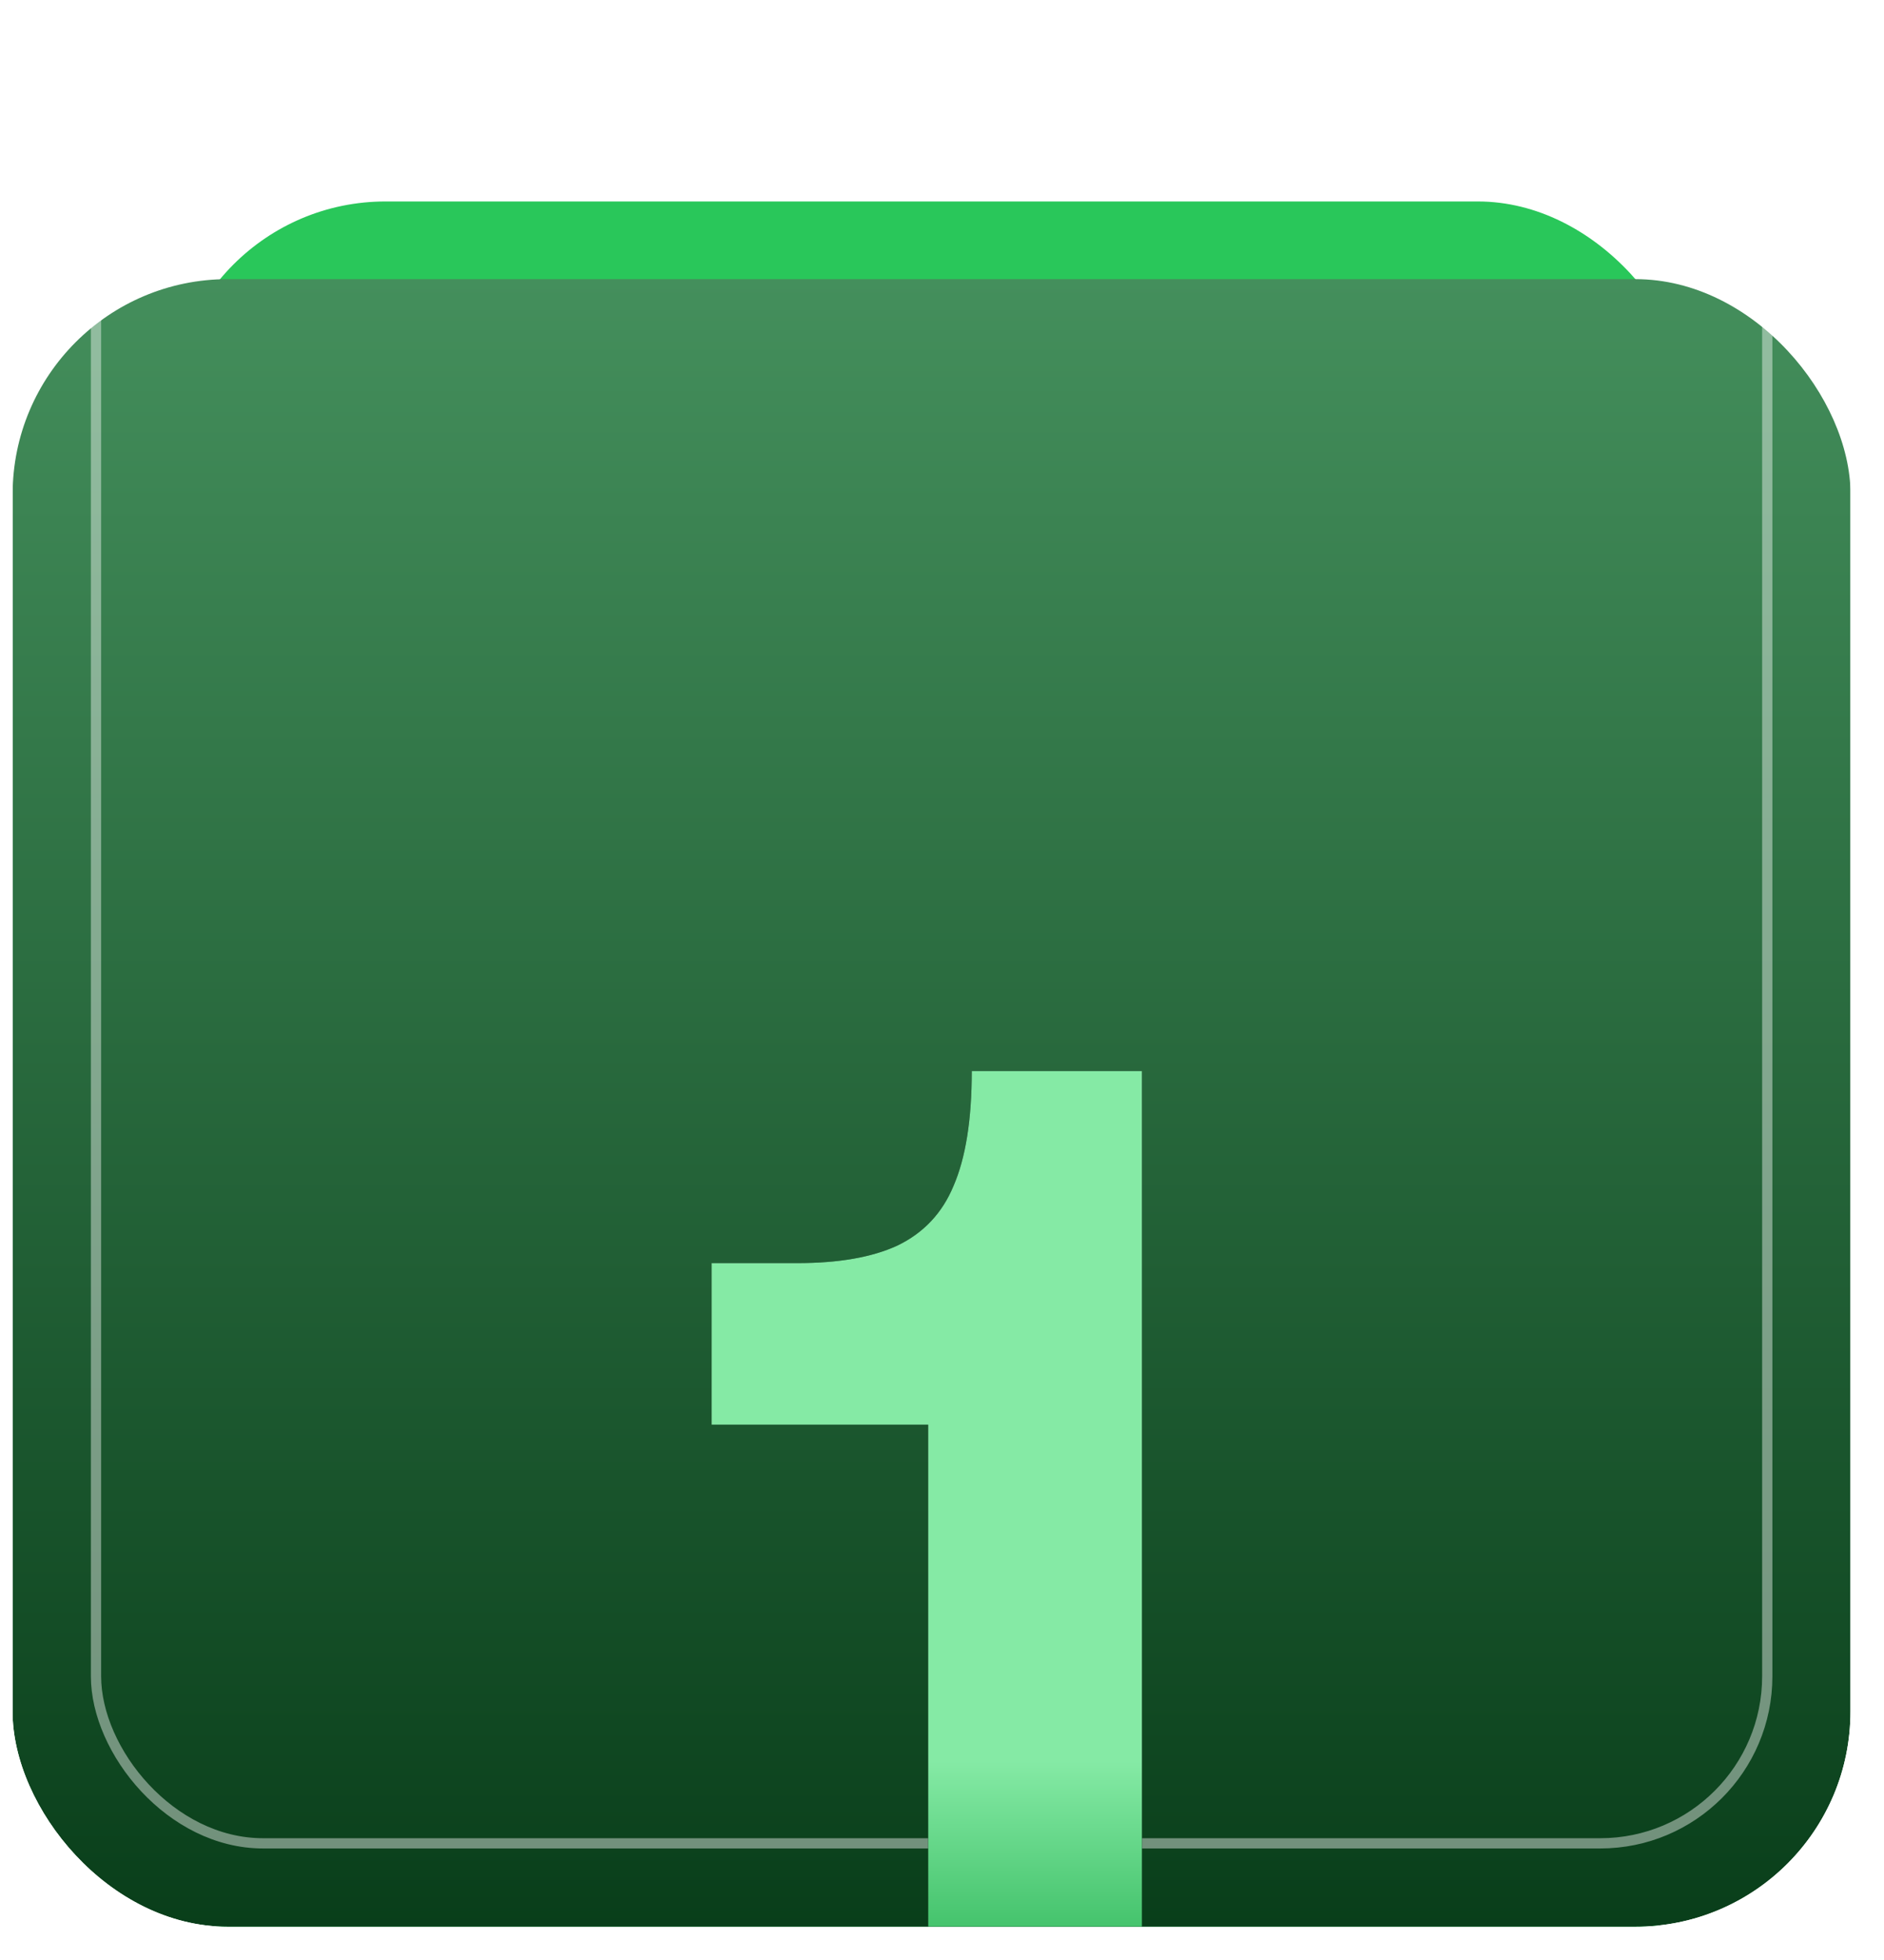<svg xmlns="http://www.w3.org/2000/svg" fill="none" viewBox="0 0 50 52" height="52" width="50">
<g clip-path="url(#clip0_1311_1994)">
<g filter="url(#filter0_d_1311_1994)">
<rect fill="#29C75A" transform="rotate(-180 44.928 50.412)" rx="5.711" height="48.328" width="40.406" y="50.412" x="44.928"></rect>
</g>
<g filter="url(#filter1_iii_1311_1994)">
<rect fill="url(#paint0_linear_1311_1994)" transform="rotate(-180 49.112 51.117)" rx="5.711" height="50.233" width="48.777" y="51.117" x="49.112"></rect>
</g>
<g style="mix-blend-mode:overlay">
<rect stroke-width="0.272" stroke-opacity="0.42" stroke="white" transform="rotate(-180 46.902 48.905)" rx="4.433" height="45.392" width="44.354" y="48.905" x="46.902"></rect>
</g>
<g filter="url(#filter2_dd_1311_1994)">
<path fill="black" d="M23.209 39.273V21.243H17.461V16.957H19.738C20.833 16.957 21.716 16.803 22.388 16.494C23.085 16.159 23.582 15.632 23.881 14.911C24.205 14.165 24.366 13.148 24.366 11.861H28.883V39.273H23.209Z"></path>
<path fill="url(#paint1_linear_1311_1994)" d="M23.209 39.273V21.243H17.461V16.957H19.738C20.833 16.957 21.716 16.803 22.388 16.494C23.085 16.159 23.582 15.632 23.881 14.911C24.205 14.165 24.366 13.148 24.366 11.861H28.883V39.273H23.209Z"></path>
</g>
</g>
<defs>
<filter color-interpolation-filters="sRGB" filterUnits="userSpaceOnUse" height="60.396" width="52.473" y="-0.689" x="-1.512" id="filter0_d_1311_1994">
<feFlood result="BackgroundImageFix" flood-opacity="0"></feFlood>
<feColorMatrix result="hardAlpha" values="0 0 0 0 0 0 0 0 0 0 0 0 0 0 0 0 0 0 127 0" type="matrix" in="SourceAlpha"></feColorMatrix>
<feOffset dy="3.261"></feOffset>
<feGaussianBlur stdDeviation="3.017"></feGaussianBlur>
<feComposite operator="out" in2="hardAlpha"></feComposite>
<feColorMatrix values="0 0 0 0 0.176 0 0 0 0 0.353 0 0 0 0 0.231 0 0 0 0.55 0" type="matrix"></feColorMatrix>
<feBlend result="effect1_dropShadow_1311_1994" in2="BackgroundImageFix" mode="normal"></feBlend>
<feBlend result="shape" in2="effect1_dropShadow_1311_1994" in="SourceGraphic" mode="normal"></feBlend>
</filter>
<filter color-interpolation-filters="sRGB" filterUnits="userSpaceOnUse" height="52.407" width="48.777" y="0.884" x="0.335" id="filter1_iii_1311_1994">
<feFlood result="BackgroundImageFix" flood-opacity="0"></feFlood>
<feBlend result="shape" in2="BackgroundImageFix" in="SourceGraphic" mode="normal"></feBlend>
<feColorMatrix result="hardAlpha" values="0 0 0 0 0 0 0 0 0 0 0 0 0 0 0 0 0 0 127 0" type="matrix" in="SourceAlpha"></feColorMatrix>
<feOffset dy="2.174"></feOffset>
<feGaussianBlur stdDeviation="1.087"></feGaussianBlur>
<feComposite k3="1" k2="-1" operator="arithmetic" in2="hardAlpha"></feComposite>
<feColorMatrix values="0 0 0 0 1 0 0 0 0 1 0 0 0 0 1 0 0 0 0.25 0" type="matrix"></feColorMatrix>
<feBlend result="effect1_innerShadow_1311_1994" in2="shape" mode="normal"></feBlend>
<feColorMatrix result="hardAlpha" values="0 0 0 0 0 0 0 0 0 0 0 0 0 0 0 0 0 0 127 0" type="matrix" in="SourceAlpha"></feColorMatrix>
<feOffset dy="2.174"></feOffset>
<feGaussianBlur stdDeviation="1.087"></feGaussianBlur>
<feComposite k3="1" k2="-1" operator="arithmetic" in2="hardAlpha"></feComposite>
<feColorMatrix values="0 0 0 0 0 0 0 0 0 0 0 0 0 0 0 0 0 0 0.25 0" type="matrix"></feColorMatrix>
<feBlend result="effect2_innerShadow_1311_1994" in2="effect1_innerShadow_1311_1994" mode="normal"></feBlend>
<feColorMatrix result="hardAlpha" values="0 0 0 0 0 0 0 0 0 0 0 0 0 0 0 0 0 0 127 0" type="matrix" in="SourceAlpha"></feColorMatrix>
<feOffset dy="2.174"></feOffset>
<feGaussianBlur stdDeviation="8.099"></feGaussianBlur>
<feComposite k3="1" k2="-1" operator="arithmetic" in2="hardAlpha"></feComposite>
<feColorMatrix values="0 0 0 0 1 0 0 0 0 1 0 0 0 0 1 0 0 0 0.39 0" type="matrix"></feColorMatrix>
<feBlend result="effect3_innerShadow_1311_1994" in2="effect2_innerShadow_1311_1994" mode="overlay"></feBlend>
</filter>
<filter color-interpolation-filters="sRGB" filterUnits="userSpaceOnUse" height="53.226" width="35.636" y="11.861" x="6.066" id="filter2_dd_1311_1994">
<feFlood result="BackgroundImageFix" flood-opacity="0"></feFlood>
<feColorMatrix result="hardAlpha" values="0 0 0 0 0 0 0 0 0 0 0 0 0 0 0 0 0 0 127 0" type="matrix" in="SourceAlpha"></feColorMatrix>
<feOffset dy="2.848" dx="0.712"></feOffset>
<feGaussianBlur stdDeviation="1.424"></feGaussianBlur>
<feComposite operator="out" in2="hardAlpha"></feComposite>
<feColorMatrix values="0 0 0 0 0 0 0 0 0 0.442 0 0 0 0 0.149 0 0 0 1 0" type="matrix"></feColorMatrix>
<feBlend result="effect1_dropShadow_1311_1994" in2="BackgroundImageFix" mode="overlay"></feBlend>
<feColorMatrix result="hardAlpha" values="0 0 0 0 0 0 0 0 0 0 0 0 0 0 0 0 0 0 127 0" type="matrix" in="SourceAlpha"></feColorMatrix>
<feOffset dy="13.706" dx="0.712"></feOffset>
<feGaussianBlur stdDeviation="6.054"></feGaussianBlur>
<feComposite operator="out" in2="hardAlpha"></feComposite>
<feColorMatrix values="0 0 0 0 0 0 0 0 0 0 0 0 0 0 0 0 0 0 0.71 0" type="matrix"></feColorMatrix>
<feBlend result="effect2_dropShadow_1311_1994" in2="effect1_dropShadow_1311_1994" mode="normal"></feBlend>
<feBlend result="shape" in2="effect2_dropShadow_1311_1994" in="SourceGraphic" mode="normal"></feBlend>
</filter>
<linearGradient gradientUnits="userSpaceOnUse" y2="101.349" x2="73.501" y1="51.117" x1="73.501" id="paint0_linear_1311_1994">
<stop stop-color="#003210"></stop>
<stop stop-color="#448F5C" offset="1"></stop>
</linearGradient>
<linearGradient gradientUnits="userSpaceOnUse" y2="39.273" x2="23.172" y1="30.179" x1="23.172" id="paint1_linear_1311_1994">
<stop stop-color="#85EAA5"></stop>
<stop stop-color="#009A30" offset="1"></stop>
</linearGradient>
<clipPath id="clip0_1311_1994">
<rect fill="white" rx="5.711" height="50.233" width="48.777" y="0.884" x="0.333"></rect>
</clipPath>
</defs>
</svg>
